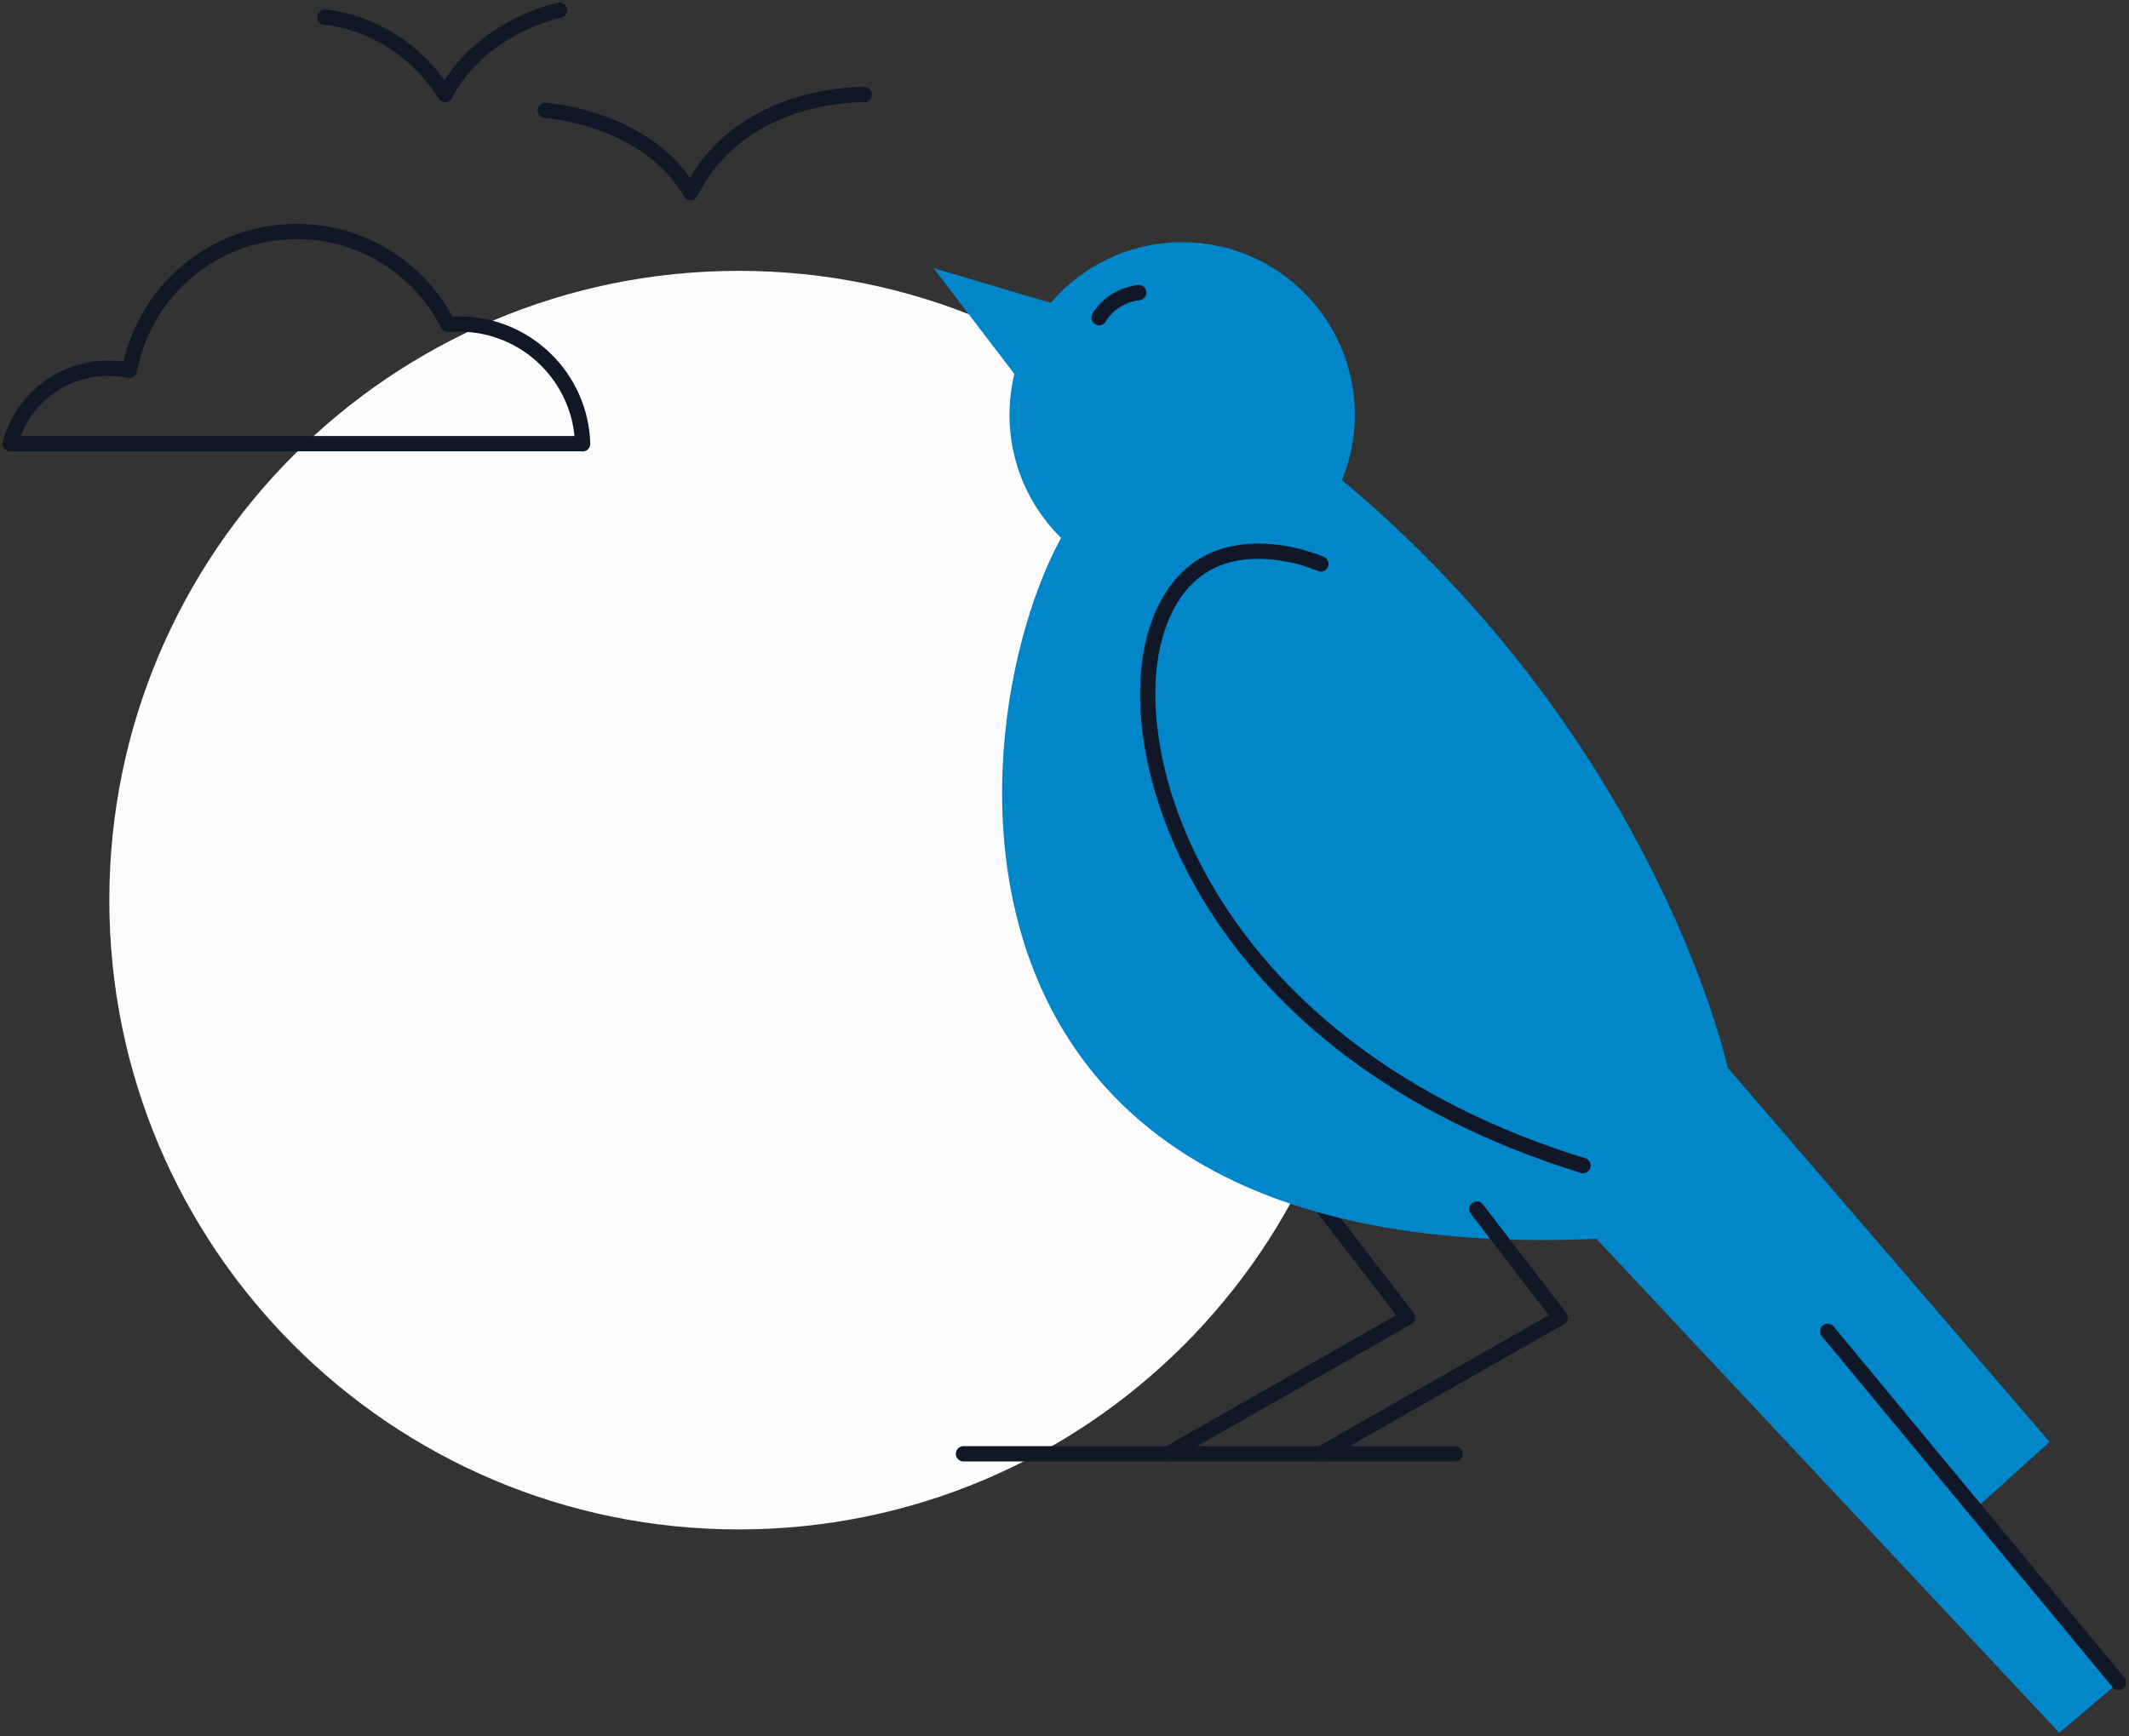 <svg width="418" height="341" viewBox="0 0 418 341" fill="none" xmlns="http://www.w3.org/2000/svg">
<rect x="0" y="0" width="418" height="341" fill="#333333" stroke="none"/>
<path d="M145.045 300.354C213.297 300.354 268.626 245.025 268.626 176.773C268.626 108.521 213.297 53.191 145.045 53.191C76.793 53.191 21.463 108.521 21.463 176.773C21.463 245.025 76.793 300.354 145.045 300.354Z" fill="#FCFCFD"/>
<path d="M259.975 237.438L276.366 258.737L229.359 285.499" stroke="#101828" stroke-width="3" stroke-linecap="round" stroke-linejoin="round"/>
<path d="M285.682 285.5H189.162" stroke="#101828" stroke-width="3" stroke-linecap="round" stroke-linejoin="round"/>
<path d="M232.099 115.368C250.823 115.368 266.002 100.189 266.002 81.465C266.002 62.741 250.823 47.562 232.099 47.562C213.375 47.562 198.196 62.741 198.196 81.465C198.196 100.189 213.375 115.368 232.099 115.368Z" fill="#0086C9"/>
<path d="M218.116 94.393C195.456 104.424 156.828 250.242 313.433 243.284L404.315 340.286L415.973 330.405L388.463 295.754L402.413 283.158L339.223 209.688C339.223 209.688 324.277 140.503 255.241 87.676C217.635 86.895 218.15 94.368 218.15 94.368L218.116 94.402V94.393Z" fill="#0086C9"/>
<path d="M212.968 61.453L183.283 52.652L202.962 78.418L212.968 61.453Z" fill="#0086C9"/>
<path d="M289.958 237.438L306.325 258.737L259.343 285.499" stroke="#101828" stroke-width="3" stroke-linecap="round" stroke-linejoin="round"/>
<path d="M415.948 330.397L358.845 261.452" stroke="#101828" stroke-width="3" stroke-linecap="round" stroke-linejoin="round"/>
<path d="M259.343 110.751C259.343 110.751 234.209 99.508 226.86 124.61C219.511 149.712 237.439 206.275 310.809 228.903" stroke="#101828" stroke-width="3" stroke-linecap="round" stroke-linejoin="round"/>
<path d="M215.799 62.392C215.799 62.392 217.875 58.231 223.571 57.451" stroke="#101828" stroke-width="3" stroke-linecap="round" stroke-linejoin="round"/>
<path d="M114.397 87.161C114.006 74.083 103.278 63.629 90.142 63.629C89.42 63.629 88.697 63.662 87.975 63.72C82.461 52.876 71.218 45.461 58.232 45.461C41.898 45.461 28.281 57.21 25.416 72.73C24.087 72.456 22.701 72.306 21.289 72.306C12.039 72.306 4.267 78.6 2 87.128H114.397V87.161Z" stroke="#101828" stroke-width="3" stroke-linecap="round" stroke-linejoin="round"/>
<path d="M107.048 21.679C107.048 21.679 126.91 22.917 135.587 37.805C145.56 17.768 169.698 18.582 169.698 18.582" stroke="#101828" stroke-width="3" stroke-linecap="round" stroke-linejoin="round"/>
<path d="M63.778 3.387C63.778 3.387 78.118 4.051 87.402 18.574C94.36 5.13 109.855 2 109.855 2" stroke="#101828" stroke-width="3" stroke-linecap="round" stroke-linejoin="round"/>
</svg>
